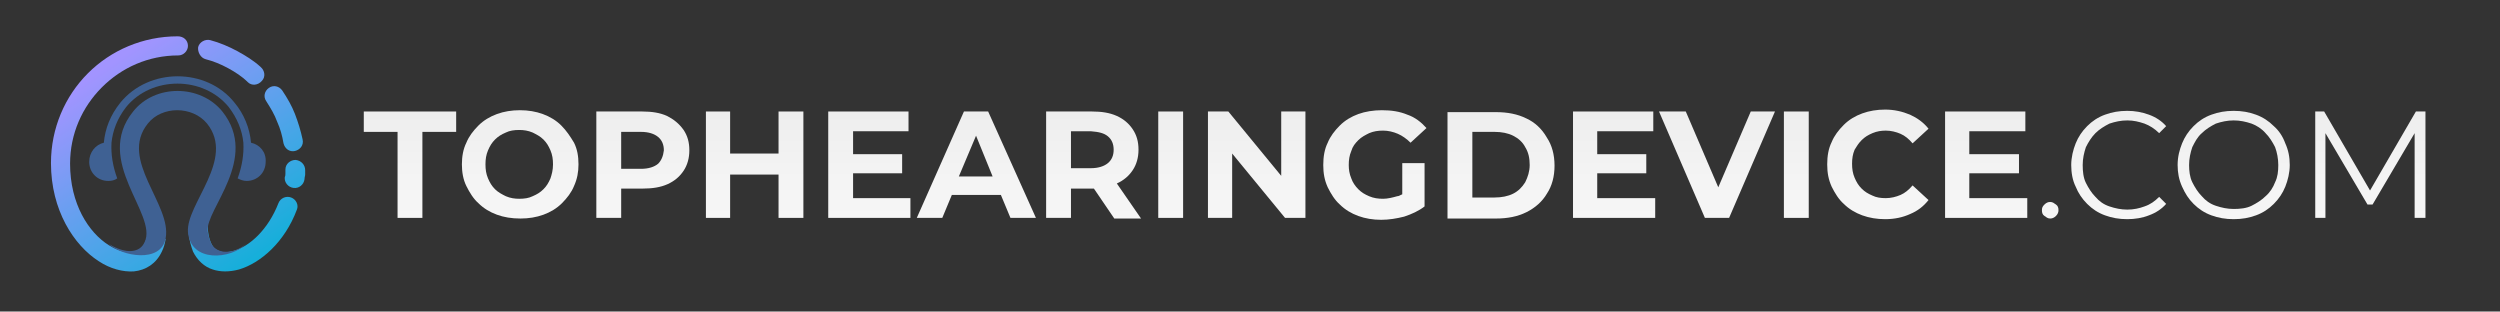 <?xml version="1.0" encoding="utf-8"?>
<!-- Generator: Adobe Illustrator 27.8.1, SVG Export Plug-In . SVG Version: 6.00 Build 0)  -->
<svg version="1.1" id="Layer_1" xmlns="http://www.w3.org/2000/svg" xmlns:xlink="http://www.w3.org/1999/xlink" x="0px" y="0px"
	 viewBox="0 0 392.4 48.9" style="enable-background:new 0 0 392.4 48.9;" xml:space="preserve">
<rect x="0" y="0" width="392.4" height="48.9" fill="#333333" stroke="none"/>
<style type="text/css">
	.st0{fill:url(#SVGID_1_);}
	.st1{fill:url(#SVGID_00000127755703505278153640000006553599088132462513_);}
	.st2{fill:url(#SVGID_00000157297734998380783760000006238589849114605188_);}
	.st3{fill:url(#SVGID_00000066501306777749584620000004726343235526125495_);}
	.st4{fill:url(#SVGID_00000152959458615377765500000014906253531250779060_);}
	.st5{fill:url(#SVGID_00000124882290054458930290000005065351762182700717_);}
	.st6{fill:url(#SVGID_00000028315234708224781720000001955439841216618400_);}
	.st7{fill:url(#SVGID_00000035515026028385497560000015023751686201627834_);}
	.st8{fill:url(#SVGID_00000106842462477974129700000009698839592027238310_);}
	.st9{fill:url(#SVGID_00000116232078509083232760000010089390805964502182_);}
	.st10{fill:url(#SVGID_00000011015478480873145510000005141279681764574624_);}
	.st11{fill:url(#SVGID_00000046334520414288252440000008973473845859837087_);}
	.st12{fill:url(#SVGID_00000138567857202715619310000009147073261556928187_);}
	.st13{fill:url(#SVGID_00000056427772214935399100000014759830127732433283_);}
	.st14{fill:url(#SVGID_00000093163669914268321340000011181580717018002609_);}
	.st15{fill:url(#SVGID_00000178189959871082224860000006802610436852090030_);}
	.st16{fill:url(#SVGID_00000131344011824734859840000002786040357982195864_);}
	.st17{fill:url(#SVGID_00000111900515956019027920000009671790237530394269_);}
	.st18{fill:url(#SVGID_00000103229288473834946240000015873062264765835904_);}
	.st19{fill:url(#SVGID_00000001661080342375562250000011824323240237635737_);}
	.st20{fill:url(#SVGID_00000000922352058182587580000001464416293951162768_);}
	.st21{fill:url(#SVGID_00000132802368405954904630000015669268470707278514_);}
	.st22{fill:url(#SVGID_00000125592399423853370100000013558186091563093179_);}
	.st23{fill:url(#SVGID_00000178202930635567518160000009409111829823772579_);}
	.st24{fill:url(#SVGID_00000116233357544907790910000015859826728839301044_);}
	.st25{fill:#3F6193;}
</style>
<g>
	<linearGradient id="SVGID_1_" gradientUnits="userSpaceOnUse" x1="64.377" y1="-69.134" x2="64.377" y2="109.645">
		<stop  offset="0" style="stop-color:#767676"/>
		<stop  offset="8.916324e-02" style="stop-color:#9A9A9A"/>
		<stop  offset="0.186" style="stop-color:#B9B9B9"/>
		<stop  offset="0.293" style="stop-color:#D3D3D3"/>
		<stop  offset="0.41" style="stop-color:#E6E6E6"/>
		<stop  offset="0.544" style="stop-color:#F4F4F4"/>
		<stop  offset="0.71" style="stop-color:#FDFDFD"/>
		<stop  offset="1" style="stop-color:#FFFFFF"/>
	</linearGradient>
	<polygon class="st0" points="57.1,20.7 62.4,20.7 62.4,34.2 66.3,34.2 66.3,20.7 71.6,20.7 71.6,17.5 57.1,17.5 	"/>
	
		<linearGradient id="SVGID_00000092458776355457053260000002821049114408888971_" gradientUnits="userSpaceOnUse" x1="81.553" y1="-69.134" x2="81.553" y2="109.645">
		<stop  offset="0" style="stop-color:#767676"/>
		<stop  offset="8.916324e-02" style="stop-color:#9A9A9A"/>
		<stop  offset="0.186" style="stop-color:#B9B9B9"/>
		<stop  offset="0.293" style="stop-color:#D3D3D3"/>
		<stop  offset="0.41" style="stop-color:#E6E6E6"/>
		<stop  offset="0.544" style="stop-color:#F4F4F4"/>
		<stop  offset="0.71" style="stop-color:#FDFDFD"/>
		<stop  offset="1" style="stop-color:#FFFFFF"/>
	</linearGradient>
	<path style="fill:url(#SVGID_00000092458776355457053260000002821049114408888971_);" d="M88.1,19.7c-0.8-0.8-1.8-1.4-2.9-1.8
		c-1.1-0.4-2.3-0.6-3.6-0.6c-1.3,0-2.5,0.2-3.6,0.6c-1.1,0.4-2.1,1-2.9,1.8c-0.8,0.8-1.5,1.7-1.9,2.7c-0.5,1-0.7,2.2-0.7,3.4
		c0,1.2,0.2,2.4,0.7,3.4s1.1,2,1.9,2.7c0.8,0.8,1.8,1.4,2.9,1.8s2.3,0.6,3.7,0.6c1.3,0,2.5-0.2,3.6-0.6c1.1-0.4,2.1-1,2.9-1.8
		c0.8-0.8,1.5-1.7,1.9-2.7c0.5-1.1,0.7-2.2,0.7-3.4c0-1.3-0.2-2.4-0.7-3.4C89.5,21.4,88.9,20.5,88.1,19.7z M86.4,28
		c-0.3,0.7-0.6,1.2-1.1,1.7c-0.5,0.5-1,0.8-1.7,1.1c-0.6,0.3-1.3,0.4-2.1,0.4c-0.7,0-1.4-0.1-2.1-0.4c-0.6-0.3-1.2-0.6-1.7-1.1
		c-0.5-0.5-0.8-1-1.1-1.7c-0.3-0.7-0.4-1.4-0.4-2.2c0-0.8,0.1-1.5,0.4-2.2c0.3-0.7,0.6-1.2,1.1-1.7c0.5-0.5,1-0.8,1.7-1.1
		c0.6-0.3,1.3-0.4,2.1-0.4c0.7,0,1.4,0.1,2.1,0.4c0.6,0.3,1.2,0.6,1.7,1.1c0.5,0.5,0.8,1,1.1,1.7c0.3,0.7,0.4,1.4,0.4,2.2
		C86.8,26.7,86.6,27.4,86.4,28z"/>
	
		<linearGradient id="SVGID_00000067922261317091520950000008881637544484314027_" gradientUnits="userSpaceOnUse" x1="100.812" y1="-69.134" x2="100.812" y2="109.645">
		<stop  offset="0" style="stop-color:#767676"/>
		<stop  offset="8.916324e-02" style="stop-color:#9A9A9A"/>
		<stop  offset="0.186" style="stop-color:#B9B9B9"/>
		<stop  offset="0.293" style="stop-color:#D3D3D3"/>
		<stop  offset="0.41" style="stop-color:#E6E6E6"/>
		<stop  offset="0.544" style="stop-color:#F4F4F4"/>
		<stop  offset="0.71" style="stop-color:#FDFDFD"/>
		<stop  offset="1" style="stop-color:#FFFFFF"/>
	</linearGradient>
	<path style="fill:url(#SVGID_00000067922261317091520950000008881637544484314027_);" d="M104.7,18.2c-1.1-0.5-2.4-0.7-3.9-0.7
		h-7.2v16.7h3.9v-4.6h3.4c1.5,0,2.8-0.2,3.9-0.7s1.9-1.2,2.5-2.1c0.6-0.9,0.9-2,0.9-3.2c0-1.3-0.3-2.3-0.9-3.2
		C106.6,19.4,105.7,18.7,104.7,18.2z M103.3,25.7c-0.6,0.5-1.5,0.8-2.7,0.8h-3.1v-5.8h3.1c1.2,0,2.1,0.3,2.7,0.8s0.9,1.2,0.9,2.1
		C104.1,24.5,103.8,25.2,103.3,25.7z"/>
	
		<linearGradient id="SVGID_00000041976808010530373230000004437719012443148675_" gradientUnits="userSpaceOnUse" x1="118.429" y1="-69.134" x2="118.429" y2="109.645">
		<stop  offset="0" style="stop-color:#767676"/>
		<stop  offset="8.916324e-02" style="stop-color:#9A9A9A"/>
		<stop  offset="0.186" style="stop-color:#B9B9B9"/>
		<stop  offset="0.293" style="stop-color:#D3D3D3"/>
		<stop  offset="0.41" style="stop-color:#E6E6E6"/>
		<stop  offset="0.544" style="stop-color:#F4F4F4"/>
		<stop  offset="0.71" style="stop-color:#FDFDFD"/>
		<stop  offset="1" style="stop-color:#FFFFFF"/>
	</linearGradient>
	<polygon style="fill:url(#SVGID_00000041976808010530373230000004437719012443148675_);" points="122.2,24.1 114.6,24.1 
		114.6,17.5 110.8,17.5 110.8,34.2 114.6,34.2 114.6,27.4 122.2,27.4 122.2,34.2 126.1,34.2 126.1,17.5 122.2,17.5 	"/>
	
		<linearGradient id="SVGID_00000121966605317934218350000014631610521582651288_" gradientUnits="userSpaceOnUse" x1="136.485" y1="-69.134" x2="136.485" y2="109.645">
		<stop  offset="0" style="stop-color:#767676"/>
		<stop  offset="8.916324e-02" style="stop-color:#9A9A9A"/>
		<stop  offset="0.186" style="stop-color:#B9B9B9"/>
		<stop  offset="0.293" style="stop-color:#D3D3D3"/>
		<stop  offset="0.41" style="stop-color:#E6E6E6"/>
		<stop  offset="0.544" style="stop-color:#F4F4F4"/>
		<stop  offset="0.71" style="stop-color:#FDFDFD"/>
		<stop  offset="1" style="stop-color:#FFFFFF"/>
	</linearGradient>
	<polygon style="fill:url(#SVGID_00000121966605317934218350000014631610521582651288_);" points="133.9,27.2 141.6,27.2 
		141.6,24.2 133.9,24.2 133.9,20.6 142.6,20.6 142.6,17.5 130,17.5 130,34.2 142.9,34.2 142.9,31.1 133.9,31.1 	"/>
	
		<linearGradient id="SVGID_00000140733792468509142950000013659316736972286608_" gradientUnits="userSpaceOnUse" x1="153.171" y1="-69.134" x2="153.171" y2="109.645">
		<stop  offset="0" style="stop-color:#767676"/>
		<stop  offset="8.916324e-02" style="stop-color:#9A9A9A"/>
		<stop  offset="0.186" style="stop-color:#B9B9B9"/>
		<stop  offset="0.293" style="stop-color:#D3D3D3"/>
		<stop  offset="0.41" style="stop-color:#E6E6E6"/>
		<stop  offset="0.544" style="stop-color:#F4F4F4"/>
		<stop  offset="0.71" style="stop-color:#FDFDFD"/>
		<stop  offset="1" style="stop-color:#FFFFFF"/>
	</linearGradient>
	<path style="fill:url(#SVGID_00000140733792468509142950000013659316736972286608_);" d="M151.3,17.5l-7.4,16.7h4l1.5-3.6h7.7
		l1.5,3.6h4l-7.5-16.7H151.3z M150.5,27.7l2.7-6.4l2.6,6.4H150.5z"/>
	
		<linearGradient id="SVGID_00000160889691256408878450000009675157298902518920_" gradientUnits="userSpaceOnUse" x1="171.645" y1="-69.134" x2="171.645" y2="109.645">
		<stop  offset="0" style="stop-color:#767676"/>
		<stop  offset="8.916324e-02" style="stop-color:#9A9A9A"/>
		<stop  offset="0.186" style="stop-color:#B9B9B9"/>
		<stop  offset="0.293" style="stop-color:#D3D3D3"/>
		<stop  offset="0.41" style="stop-color:#E6E6E6"/>
		<stop  offset="0.544" style="stop-color:#F4F4F4"/>
		<stop  offset="0.71" style="stop-color:#FDFDFD"/>
		<stop  offset="1" style="stop-color:#FFFFFF"/>
	</linearGradient>
	<path style="fill:url(#SVGID_00000160889691256408878450000009675157298902518920_);" d="M175.3,28.8c1.1-0.5,1.9-1.2,2.5-2.1
		c0.6-0.9,0.9-2,0.9-3.2c0-1.3-0.3-2.3-0.9-3.2c-0.6-0.9-1.4-1.6-2.5-2.1s-2.4-0.7-3.9-0.7h-7.2v16.7h3.9v-4.6h3.4
		c0.1,0,0.1,0,0.2,0l3.2,4.7h4.2L175.3,28.8C175.3,28.8,175.3,28.8,175.3,28.8z M173.9,21.4c0.6,0.5,0.9,1.2,0.9,2.1
		c0,0.9-0.3,1.6-0.9,2.1c-0.6,0.5-1.5,0.8-2.7,0.8h-3.1v-5.8h3.1C172.5,20.7,173.3,20.9,173.9,21.4z"/>
	
		<linearGradient id="SVGID_00000165219659561150953900000015460755934614843316_" gradientUnits="userSpaceOnUse" x1="183.698" y1="-69.134" x2="183.698" y2="109.645">
		<stop  offset="0" style="stop-color:#767676"/>
		<stop  offset="8.916324e-02" style="stop-color:#9A9A9A"/>
		<stop  offset="0.186" style="stop-color:#B9B9B9"/>
		<stop  offset="0.293" style="stop-color:#D3D3D3"/>
		<stop  offset="0.41" style="stop-color:#E6E6E6"/>
		<stop  offset="0.544" style="stop-color:#F4F4F4"/>
		<stop  offset="0.71" style="stop-color:#FDFDFD"/>
		<stop  offset="1" style="stop-color:#FFFFFF"/>
	</linearGradient>
	
		<rect x="181.8" y="17.5" style="fill:url(#SVGID_00000165219659561150953900000015460755934614843316_);" width="3.9" height="16.7"/>
	
		<linearGradient id="SVGID_00000120551439586229492900000000525002088986043279_" gradientUnits="userSpaceOnUse" x1="197.228" y1="-69.134" x2="197.228" y2="109.645">
		<stop  offset="0" style="stop-color:#767676"/>
		<stop  offset="8.916324e-02" style="stop-color:#9A9A9A"/>
		<stop  offset="0.186" style="stop-color:#B9B9B9"/>
		<stop  offset="0.293" style="stop-color:#D3D3D3"/>
		<stop  offset="0.41" style="stop-color:#E6E6E6"/>
		<stop  offset="0.544" style="stop-color:#F4F4F4"/>
		<stop  offset="0.71" style="stop-color:#FDFDFD"/>
		<stop  offset="1" style="stop-color:#FFFFFF"/>
	</linearGradient>
	<polygon style="fill:url(#SVGID_00000120551439586229492900000000525002088986043279_);" points="201.1,27.6 192.8,17.5 
		189.6,17.5 189.6,34.2 193.4,34.2 193.4,24.1 201.7,34.2 204.9,34.2 204.9,17.5 201.1,17.5 	"/>
	
		<linearGradient id="SVGID_00000170977641110305497230000007494119823039001268_" gradientUnits="userSpaceOnUse" x1="215.856" y1="-69.134" x2="215.856" y2="109.645">
		<stop  offset="0" style="stop-color:#767676"/>
		<stop  offset="8.916324e-02" style="stop-color:#9A9A9A"/>
		<stop  offset="0.186" style="stop-color:#B9B9B9"/>
		<stop  offset="0.293" style="stop-color:#D3D3D3"/>
		<stop  offset="0.41" style="stop-color:#E6E6E6"/>
		<stop  offset="0.544" style="stop-color:#F4F4F4"/>
		<stop  offset="0.71" style="stop-color:#FDFDFD"/>
		<stop  offset="1" style="stop-color:#FFFFFF"/>
	</linearGradient>
	<path style="fill:url(#SVGID_00000170977641110305497230000007494119823039001268_);" d="M213.2,22c0.5-0.5,1.1-0.8,1.7-1.1
		c0.7-0.3,1.4-0.4,2.2-0.4c0.8,0,1.6,0.2,2.3,0.5c0.7,0.3,1.4,0.8,2,1.4l2.5-2.3c-0.8-0.9-1.8-1.7-3-2.1c-1.2-0.5-2.5-0.7-4-0.7
		c-1.3,0-2.6,0.2-3.7,0.6c-1.1,0.4-2.1,1-2.9,1.8c-0.8,0.8-1.5,1.7-1.9,2.7c-0.5,1-0.7,2.2-0.7,3.5c0,1.3,0.2,2.4,0.7,3.5
		c0.5,1,1.1,2,1.9,2.7c0.8,0.8,1.8,1.4,2.9,1.8c1.1,0.4,2.3,0.6,3.6,0.6c1.2,0,2.4-0.2,3.6-0.5c1.2-0.4,2.3-0.9,3.2-1.6v-6.8h-3.5
		v4.9c-0.3,0.1-0.5,0.3-0.8,0.3c-0.7,0.2-1.5,0.4-2.2,0.4c-0.8,0-1.5-0.1-2.2-0.4c-0.7-0.3-1.2-0.6-1.7-1.1
		c-0.5-0.5-0.9-1.1-1.1-1.7c-0.3-0.7-0.4-1.4-0.4-2.1c0-0.8,0.1-1.5,0.4-2.2C212.3,23,212.7,22.5,213.2,22z"/>
	
		<linearGradient id="SVGID_00000139295498501752277370000006598762867688291229_" gradientUnits="userSpaceOnUse" x1="235.58" y1="-69.134" x2="235.58" y2="109.645">
		<stop  offset="0" style="stop-color:#767676"/>
		<stop  offset="8.916324e-02" style="stop-color:#9A9A9A"/>
		<stop  offset="0.186" style="stop-color:#B9B9B9"/>
		<stop  offset="0.293" style="stop-color:#D3D3D3"/>
		<stop  offset="0.41" style="stop-color:#E6E6E6"/>
		<stop  offset="0.544" style="stop-color:#F4F4F4"/>
		<stop  offset="0.71" style="stop-color:#FDFDFD"/>
		<stop  offset="1" style="stop-color:#FFFFFF"/>
	</linearGradient>
	<path style="fill:url(#SVGID_00000139295498501752277370000006598762867688291229_);" d="M239.6,18.6c-1.4-0.7-3-1-4.8-1h-7.6v16.7
		h7.6c1.8,0,3.4-0.3,4.8-1c1.4-0.7,2.5-1.7,3.2-2.9c0.8-1.2,1.2-2.7,1.2-4.4c0-1.7-0.4-3.2-1.2-4.4C242,20.2,240.9,19.2,239.6,18.6z
		 M239.4,28.6c-0.5,0.8-1.1,1.4-1.9,1.8c-0.8,0.4-1.8,0.6-2.9,0.6h-3.5V20.7h3.5c1.1,0,2.1,0.2,2.9,0.6c0.8,0.4,1.5,1,1.9,1.8
		c0.5,0.8,0.7,1.7,0.7,2.8C240.1,26.9,239.8,27.8,239.4,28.6z"/>
	
		<linearGradient id="SVGID_00000063615523519818005720000016960404731267955624_" gradientUnits="userSpaceOnUse" x1="253.328" y1="-69.134" x2="253.328" y2="109.645">
		<stop  offset="0" style="stop-color:#767676"/>
		<stop  offset="8.916324e-02" style="stop-color:#9A9A9A"/>
		<stop  offset="0.186" style="stop-color:#B9B9B9"/>
		<stop  offset="0.293" style="stop-color:#D3D3D3"/>
		<stop  offset="0.41" style="stop-color:#E6E6E6"/>
		<stop  offset="0.544" style="stop-color:#F4F4F4"/>
		<stop  offset="0.71" style="stop-color:#FDFDFD"/>
		<stop  offset="1" style="stop-color:#FFFFFF"/>
	</linearGradient>
	<polygon style="fill:url(#SVGID_00000063615523519818005720000016960404731267955624_);" points="250.7,27.2 258.4,27.2 
		258.4,24.2 250.7,24.2 250.7,20.6 259.5,20.6 259.5,17.5 246.9,17.5 246.9,34.2 259.8,34.2 259.8,31.1 250.7,31.1 	"/>
	
		<linearGradient id="SVGID_00000021812022487765941620000003893996703968030615_" gradientUnits="userSpaceOnUse" x1="269.537" y1="-69.134" x2="269.537" y2="109.645">
		<stop  offset="0" style="stop-color:#767676"/>
		<stop  offset="8.916324e-02" style="stop-color:#9A9A9A"/>
		<stop  offset="0.186" style="stop-color:#B9B9B9"/>
		<stop  offset="0.293" style="stop-color:#D3D3D3"/>
		<stop  offset="0.41" style="stop-color:#E6E6E6"/>
		<stop  offset="0.544" style="stop-color:#F4F4F4"/>
		<stop  offset="0.71" style="stop-color:#FDFDFD"/>
		<stop  offset="1" style="stop-color:#FFFFFF"/>
	</linearGradient>
	<polygon style="fill:url(#SVGID_00000021812022487765941620000003893996703968030615_);" points="269.7,29.4 264.6,17.5 
		260.4,17.5 267.6,34.2 271.4,34.2 278.6,17.5 274.8,17.5 	"/>
	
		<linearGradient id="SVGID_00000060714055784094616090000000430332209876498835_" gradientUnits="userSpaceOnUse" x1="281.959" y1="-69.134" x2="281.959" y2="109.645">
		<stop  offset="0" style="stop-color:#767676"/>
		<stop  offset="8.916324e-02" style="stop-color:#9A9A9A"/>
		<stop  offset="0.186" style="stop-color:#B9B9B9"/>
		<stop  offset="0.293" style="stop-color:#D3D3D3"/>
		<stop  offset="0.41" style="stop-color:#E6E6E6"/>
		<stop  offset="0.544" style="stop-color:#F4F4F4"/>
		<stop  offset="0.71" style="stop-color:#FDFDFD"/>
		<stop  offset="1" style="stop-color:#FFFFFF"/>
	</linearGradient>
	
		<rect x="280" y="17.5" style="fill:url(#SVGID_00000060714055784094616090000000430332209876498835_);" width="3.9" height="16.7"/>
	
		<linearGradient id="SVGID_00000177481452866191626620000013559548672459221139_" gradientUnits="userSpaceOnUse" x1="294.752" y1="-69.134" x2="294.752" y2="109.645">
		<stop  offset="0" style="stop-color:#767676"/>
		<stop  offset="8.916324e-02" style="stop-color:#9A9A9A"/>
		<stop  offset="0.186" style="stop-color:#B9B9B9"/>
		<stop  offset="0.293" style="stop-color:#D3D3D3"/>
		<stop  offset="0.41" style="stop-color:#E6E6E6"/>
		<stop  offset="0.544" style="stop-color:#F4F4F4"/>
		<stop  offset="0.71" style="stop-color:#FDFDFD"/>
		<stop  offset="1" style="stop-color:#FFFFFF"/>
	</linearGradient>
	<path style="fill:url(#SVGID_00000177481452866191626620000013559548672459221139_);" d="M292.2,22c0.5-0.5,1-0.8,1.7-1.1
		c0.7-0.3,1.4-0.4,2.1-0.4c0.8,0,1.6,0.2,2.3,0.5c0.7,0.3,1.3,0.8,1.9,1.5l2.5-2.3c-0.8-1-1.8-1.7-2.9-2.2c-1.2-0.5-2.5-0.8-3.9-0.8
		c-1.3,0-2.5,0.2-3.6,0.6c-1.1,0.4-2.1,1-2.9,1.8c-0.8,0.8-1.5,1.7-1.9,2.7c-0.5,1-0.7,2.2-0.7,3.5c0,1.3,0.2,2.4,0.7,3.5
		c0.5,1,1.1,2,1.9,2.7c0.8,0.8,1.8,1.4,2.9,1.8c1.1,0.4,2.3,0.6,3.6,0.6c1.5,0,2.8-0.3,3.9-0.8c1.2-0.5,2.1-1.2,2.9-2.2l-2.5-2.3
		c-0.6,0.7-1.2,1.2-1.9,1.5c-0.7,0.3-1.5,0.5-2.3,0.5c-0.8,0-1.5-0.1-2.1-0.4c-0.7-0.3-1.2-0.6-1.7-1.1c-0.5-0.5-0.8-1-1.1-1.7
		c-0.3-0.7-0.4-1.4-0.4-2.2c0-0.8,0.1-1.5,0.4-2.2C291.4,23,291.7,22.5,292.2,22z"/>
	
		<linearGradient id="SVGID_00000134971251003041461030000003673863386471573133_" gradientUnits="userSpaceOnUse" x1="311.76" y1="-69.134" x2="311.76" y2="109.645">
		<stop  offset="0" style="stop-color:#767676"/>
		<stop  offset="8.916324e-02" style="stop-color:#9A9A9A"/>
		<stop  offset="0.186" style="stop-color:#B9B9B9"/>
		<stop  offset="0.293" style="stop-color:#D3D3D3"/>
		<stop  offset="0.41" style="stop-color:#E6E6E6"/>
		<stop  offset="0.544" style="stop-color:#F4F4F4"/>
		<stop  offset="0.71" style="stop-color:#FDFDFD"/>
		<stop  offset="1" style="stop-color:#FFFFFF"/>
	</linearGradient>
	<polygon style="fill:url(#SVGID_00000134971251003041461030000003673863386471573133_);" points="309.1,27.2 316.9,27.2 
		316.9,24.2 309.1,24.2 309.1,20.6 317.9,20.6 317.9,17.5 305.3,17.5 305.3,34.2 318.2,34.2 318.2,31.1 309.1,31.1 	"/>
	
		<linearGradient id="SVGID_00000111149423029995331820000008644352618977848748_" gradientUnits="userSpaceOnUse" x1="321.835" y1="-69.134" x2="321.835" y2="109.645">
		<stop  offset="0" style="stop-color:#767676"/>
		<stop  offset="8.916324e-02" style="stop-color:#9A9A9A"/>
		<stop  offset="0.186" style="stop-color:#B9B9B9"/>
		<stop  offset="0.293" style="stop-color:#D3D3D3"/>
		<stop  offset="0.41" style="stop-color:#E6E6E6"/>
		<stop  offset="0.544" style="stop-color:#F4F4F4"/>
		<stop  offset="0.71" style="stop-color:#FDFDFD"/>
		<stop  offset="1" style="stop-color:#FFFFFF"/>
	</linearGradient>
	<path style="fill:url(#SVGID_00000111149423029995331820000008644352618977848748_);" d="M321.8,31.7c-0.3,0-0.6,0.1-0.9,0.4
		s-0.4,0.5-0.4,0.9c0,0.4,0.1,0.7,0.4,0.9s0.5,0.4,0.9,0.4c0.3,0,0.6-0.1,0.9-0.4s0.4-0.6,0.4-0.9c0-0.4-0.1-0.7-0.4-0.9
		S322.2,31.7,321.8,31.7z"/>
	
		<linearGradient id="SVGID_00000122686805420259034180000009435019999031379351_" gradientUnits="userSpaceOnUse" x1="332.543" y1="-69.134" x2="332.543" y2="109.645">
		<stop  offset="0" style="stop-color:#767676"/>
		<stop  offset="8.916324e-02" style="stop-color:#9A9A9A"/>
		<stop  offset="0.186" style="stop-color:#B9B9B9"/>
		<stop  offset="0.293" style="stop-color:#D3D3D3"/>
		<stop  offset="0.41" style="stop-color:#E6E6E6"/>
		<stop  offset="0.544" style="stop-color:#F4F4F4"/>
		<stop  offset="0.71" style="stop-color:#FDFDFD"/>
		<stop  offset="1" style="stop-color:#FFFFFF"/>
	</linearGradient>
	<path style="fill:url(#SVGID_00000122686805420259034180000009435019999031379351_);" d="M328.9,20.9c0.6-0.6,1.4-1.1,2.2-1.5
		c0.9-0.3,1.8-0.5,2.8-0.5c1,0,1.8,0.2,2.7,0.5c0.8,0.3,1.6,0.8,2.3,1.5l1.1-1.1c-0.7-0.8-1.6-1.4-2.7-1.8c-1.1-0.4-2.2-0.6-3.4-0.6
		c-1.3,0-2.4,0.2-3.5,0.6c-1.1,0.4-2,1-2.8,1.8c-0.8,0.8-1.4,1.7-1.8,2.7c-0.4,1-0.7,2.2-0.7,3.4c0,1.2,0.2,2.4,0.7,3.4
		c0.4,1,1,1.9,1.8,2.7c0.8,0.8,1.7,1.4,2.8,1.8c1.1,0.4,2.2,0.6,3.5,0.6c1.2,0,2.4-0.2,3.4-0.6c1.1-0.4,2-1,2.7-1.8l-1.1-1.1
		c-0.7,0.7-1.4,1.2-2.3,1.5c-0.8,0.3-1.7,0.5-2.7,0.5c-1,0-1.9-0.2-2.8-0.5c-0.9-0.3-1.6-0.8-2.2-1.5c-0.6-0.6-1.1-1.4-1.5-2.2
		s-0.5-1.8-0.5-2.8c0-1,0.2-1.9,0.5-2.8C327.8,22.3,328.3,21.5,328.9,20.9z"/>
	
		<linearGradient id="SVGID_00000120553995162832697090000010006831196851219899_" gradientUnits="userSpaceOnUse" x1="350.647" y1="-69.134" x2="350.647" y2="109.645">
		<stop  offset="0" style="stop-color:#767676"/>
		<stop  offset="8.916324e-02" style="stop-color:#9A9A9A"/>
		<stop  offset="0.186" style="stop-color:#B9B9B9"/>
		<stop  offset="0.293" style="stop-color:#D3D3D3"/>
		<stop  offset="0.41" style="stop-color:#E6E6E6"/>
		<stop  offset="0.544" style="stop-color:#F4F4F4"/>
		<stop  offset="0.71" style="stop-color:#FDFDFD"/>
		<stop  offset="1" style="stop-color:#FFFFFF"/>
	</linearGradient>
	<path style="fill:url(#SVGID_00000120553995162832697090000010006831196851219899_);" d="M356.9,19.8c-0.8-0.8-1.7-1.4-2.8-1.8
		c-1.1-0.4-2.2-0.6-3.5-0.6c-1.3,0-2.4,0.2-3.5,0.6c-1.1,0.4-2,1-2.8,1.8c-0.8,0.8-1.4,1.7-1.8,2.7c-0.4,1-0.7,2.1-0.7,3.4
		c0,1.2,0.2,2.3,0.7,3.4s1,1.9,1.8,2.7c0.8,0.8,1.7,1.4,2.8,1.8c1.1,0.4,2.2,0.6,3.5,0.6s2.4-0.2,3.5-0.6c1.1-0.4,2-1,2.8-1.8
		c0.8-0.8,1.4-1.7,1.8-2.7c0.4-1,0.7-2.2,0.7-3.4c0-1.2-0.2-2.3-0.7-3.4C358.3,21.4,357.7,20.5,356.9,19.8z M357.1,28.6
		c-0.3,0.8-0.8,1.6-1.5,2.2c-0.6,0.6-1.4,1.1-2.2,1.5s-1.8,0.5-2.8,0.5c-1,0-1.9-0.2-2.8-0.5s-1.6-0.8-2.2-1.5
		c-0.6-0.6-1.1-1.4-1.5-2.2s-0.5-1.8-0.5-2.7c0-1,0.2-1.9,0.5-2.8c0.4-0.8,0.8-1.6,1.5-2.2c0.6-0.6,1.4-1.1,2.2-1.5
		c0.9-0.3,1.8-0.5,2.8-0.5c1,0,1.9,0.2,2.8,0.5c0.8,0.3,1.6,0.8,2.2,1.5c0.6,0.6,1.1,1.4,1.5,2.2c0.3,0.8,0.5,1.8,0.5,2.8
		C357.6,26.9,357.5,27.8,357.1,28.6z"/>
	
		<linearGradient id="SVGID_00000158001338646332629710000001153121403034769555_" gradientUnits="userSpaceOnUse" x1="372.016" y1="-69.134" x2="372.016" y2="109.645">
		<stop  offset="0" style="stop-color:#767676"/>
		<stop  offset="8.916324e-02" style="stop-color:#9A9A9A"/>
		<stop  offset="0.186" style="stop-color:#B9B9B9"/>
		<stop  offset="0.293" style="stop-color:#D3D3D3"/>
		<stop  offset="0.41" style="stop-color:#E6E6E6"/>
		<stop  offset="0.544" style="stop-color:#F4F4F4"/>
		<stop  offset="0.71" style="stop-color:#FDFDFD"/>
		<stop  offset="1" style="stop-color:#FFFFFF"/>
	</linearGradient>
	<polygon style="fill:url(#SVGID_00000158001338646332629710000001153121403034769555_);" points="379.2,17.5 372,29.9 364.8,17.5 
		363.4,17.5 363.4,34.2 365,34.2 365,20.9 371.6,32.1 372.4,32.1 379,20.9 379,34.2 380.7,34.2 380.7,17.5 	"/>
</g>
<linearGradient id="SVGID_00000136413563964581838480000004694716836893086856_" gradientUnits="userSpaceOnUse" x1="31.99" y1="0.138" x2="56.649" y2="36.467">
	<stop  offset="0" style="stop-color:#A294FF"/>
	<stop  offset="1" style="stop-color:#00B3D4"/>
</linearGradient>
<path style="fill:url(#SVGID_00000136413563964581838480000004694716836893086856_);" d="M43.5,19.1c0.5,1.1,0.8,2.2,1,3.4
	c0.2,0.8,0.9,1.4,1.8,1.2c0.8-0.2,1.4-0.9,1.2-1.8c-0.3-1.4-0.7-2.7-1.2-4c-0.5-1.3-1.2-2.5-2-3.7c-0.5-0.7-1.4-0.9-2.1-0.4
	s-0.9,1.4-0.4,2.1C42.5,17,43.1,18,43.5,19.1z"/>
<linearGradient id="SVGID_00000016064113254521669930000013336524156316543394_" gradientUnits="userSpaceOnUse" x1="30.525" y1="1.133" x2="55.184" y2="37.462">
	<stop  offset="0" style="stop-color:#A294FF"/>
	<stop  offset="1" style="stop-color:#00B3D4"/>
</linearGradient>
<path style="fill:url(#SVGID_00000016064113254521669930000013336524156316543394_);" d="M32.3,9.3c1.2,0.3,2.4,0.8,3.5,1.4
	c1.1,0.6,2.2,1.3,3.1,2.2c0.6,0.6,1.6,0.5,2.2-0.2c0.6-0.6,0.5-1.6-0.2-2.2c-1.1-1-2.4-1.8-3.7-2.5c-1.3-0.7-2.7-1.3-4.2-1.7
	c-0.8-0.2-1.7,0.3-1.9,1.1C31,8.2,31.5,9.1,32.3,9.3z"/>
<linearGradient id="SVGID_00000119115251239933922570000001151365575331488129_" gradientUnits="userSpaceOnUse" x1="29.162" y1="2.058" x2="53.821" y2="38.387">
	<stop  offset="0" style="stop-color:#A294FF"/>
	<stop  offset="1" style="stop-color:#00B3D4"/>
</linearGradient>
<path style="fill:url(#SVGID_00000119115251239933922570000001151365575331488129_);" d="M46.4,25.1c-0.8,0-1.6,0.6-1.6,1.5
	c0,0.1,0,0.3,0,0.6h0c0,0.2,0,0.4-0.1,0.6c-0.1,0.8,0.5,1.6,1.4,1.7c0.8,0.1,1.6-0.5,1.7-1.4c0-0.3,0.1-0.5,0.1-0.7h0l0,0
	c0-0.2,0-0.4,0-0.7C47.9,25.9,47.3,25.2,46.4,25.1z"/>
<linearGradient id="SVGID_00000021818959838690844830000016390309900004212117_" gradientUnits="userSpaceOnUse" x1="19.899" y1="8.345" x2="44.558" y2="44.674">
	<stop  offset="0" style="stop-color:#A294FF"/>
	<stop  offset="1" style="stop-color:#00B3D4"/>
</linearGradient>
<path style="fill:url(#SVGID_00000021818959838690844830000016390309900004212117_);" d="M45.7,31c-0.8-0.3-1.7,0.1-2,0.9
	c-1.6,4.1-4.5,6.8-7.1,7.5c-0.8,0.2-1.6,0.3-2.2,0c-0.6-0.2-1-0.6-1.3-1.3c-0.3-0.7-0.5-1.6-0.5-2.8c-0.9,0.6-1.9,1-3,1.2
	c0.1,1.2,0.4,2.2,0.7,3c0.7,1.4,1.8,2.4,3.1,2.8c1.2,0.4,2.6,0.4,4.1,0c3.4-1,7.2-4.3,9.1-9.4C46.9,32.2,46.5,31.3,45.7,31z"/>
<linearGradient id="SVGID_00000154393475033647380790000012317311930918955702_" gradientUnits="userSpaceOnUse" x1="13.996" y1="12.352" x2="38.654" y2="48.681">
	<stop  offset="0" style="stop-color:#A294FF"/>
	<stop  offset="1" style="stop-color:#00B3D4"/>
</linearGradient>
<path style="fill:url(#SVGID_00000154393475033647380790000012317311930918955702_);" d="M27.9,5.7c-5.5,0-10.5,2.2-14.1,5.8
	C10.2,15.1,8,20.1,8,25.6C8,33,11.6,38.5,15.5,41c1.8,1.2,3.8,1.7,5.5,1.6c1.9-0.2,3.5-1.2,4.4-3.1c0.3-0.6,0.5-1.3,0.6-2H23
	c-0.1,0.3-0.2,0.5-0.3,0.7c-0.4,0.9-1.1,1.3-2,1.4c-1,0.1-2.3-0.3-3.6-1.1c-3.2-2-6.1-6.5-6.1-12.8c0-4.7,1.9-8.9,5-12
	c3.1-3.1,7.3-5,12-5c0.8,0,1.5-0.7,1.5-1.5C29.5,6.3,28.8,5.7,27.9,5.7z"/>
<path class="st25" d="M35.1,39.5c-0.8-0.1-1.6-0.5-2-1.4c-0.2-0.5-0.4-1.1-0.5-1.8c-0.4-3.4,8.2-11.4,2.3-18.8
	c-3.5-4.3-10.6-4.3-14,0c-6.3,7.8,3.9,16.1,1.8,20.5c-0.4,0.9-1.1,1.3-2,1.4c-1,0.1-2.3-0.3-3.6-1.1c1.9,1.9,8.2,3.1,8.9-0.9
	c1-5.3-7.4-12.3-2.8-18c2.2-2.8,7-2.8,9.3,0c4.5,5.6-3.3,12.6-3,17c0.4,4.9,6.8,4.3,9.1,1.9C37.4,39.3,36.2,39.6,35.1,39.5z"/>
<path class="st25" d="M39.4,22.4c-0.2-2.3-1.1-4.5-2.6-6.3c-4.4-5.5-13.4-5.5-17.9,0c-1.6,2-2.4,4.1-2.6,6.3
	C15,22.7,14,23.9,14,25.4c0,1.7,1.3,3,3,3c0.5,0,1-0.1,1.4-0.4c-0.7-1.9-1-3.8-0.9-5.6c0.2-1.9,0.9-3.8,2.3-5.6
	c4-4.9,12.1-4.9,16.1,0c1.3,1.7,2.1,3.6,2.3,5.6l0,0c0.1,1.8-0.2,3.7-0.9,5.6c0.4,0.2,0.9,0.4,1.4,0.4c1.7,0,3-1.3,3-3
	C41.8,23.9,40.8,22.7,39.4,22.4z"/>
</svg>
